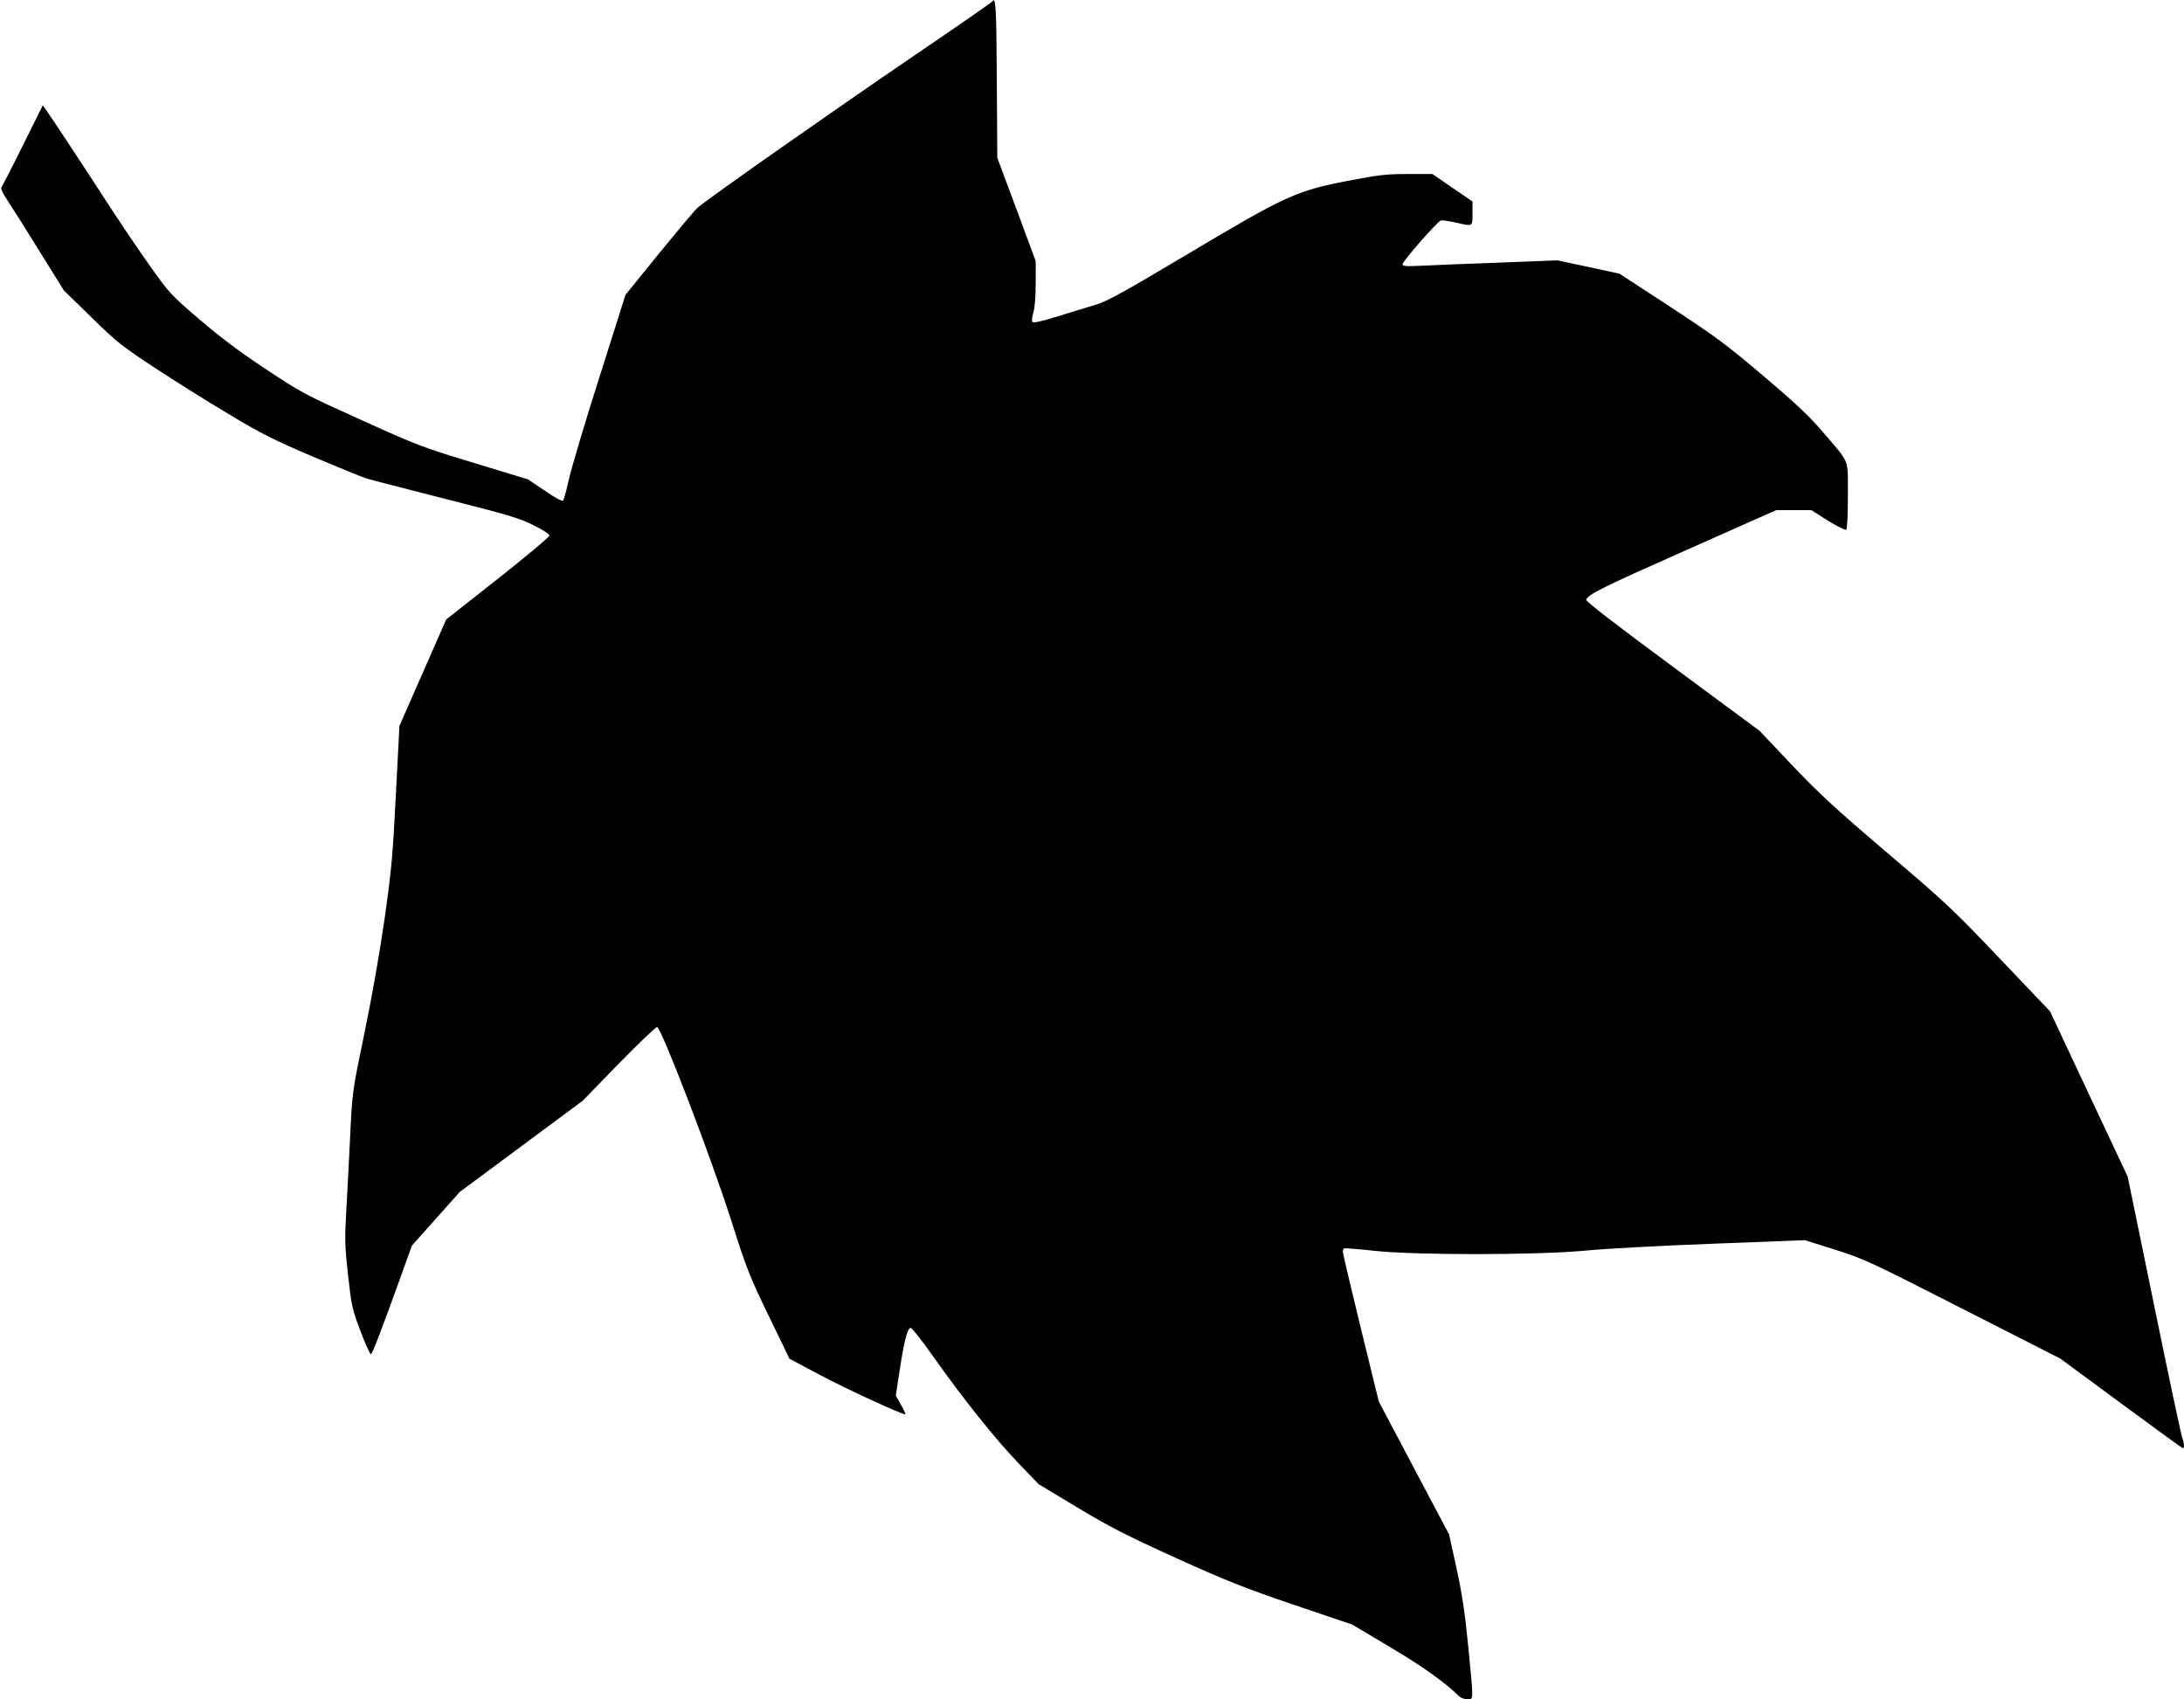 <?xml version="1.0" standalone="no"?>
<!DOCTYPE svg PUBLIC "-//W3C//DTD SVG 20010904//EN"
 "http://www.w3.org/TR/2001/REC-SVG-20010904/DTD/svg10.dtd">
<svg version="1.0" xmlns="http://www.w3.org/2000/svg"
 width="1280pt" height="996pt" viewBox="0 0 1280 996"
 preserveAspectRatio="xMidYMid meet">
<g transform="translate(0,996) scale(0.1,-0.1)"
fill="#000000" stroke="none">
<path d="M5815 9951 c-3 -5 -208 -148 -456 -316 -474 -323 -1224 -849 -1272
-894 -16 -14 -117 -135 -225 -267 l-196 -242 -153 -483 c-85 -266 -165 -536
-179 -599 -14 -63 -29 -119 -34 -124 -6 -6 -48 17 -107 58 l-98 66 -315 96
c-301 91 -330 102 -660 251 -334 151 -352 160 -560 298 -153 101 -266 186
-390 292 -174 149 -175 151 -303 331 -71 100 -206 302 -301 450 -96 147 -205
314 -244 371 l-71 104 -116 -233 c-63 -128 -120 -238 -125 -245 -8 -9 3 -33
38 -86 27 -41 111 -174 187 -297 l139 -224 162 -158 c149 -146 177 -168 370
-295 115 -76 310 -198 434 -272 193 -116 263 -151 495 -250 149 -63 290 -121
315 -128 25 -8 233 -61 463 -120 364 -92 431 -112 513 -153 58 -29 94 -52 94
-62 -1 -8 -137 -122 -303 -253 l-302 -238 -137 -312 -137 -312 -21 -405 c-18
-358 -26 -442 -66 -725 -27 -190 -74 -458 -116 -660 -77 -373 -73 -348 -88
-660 -6 -121 -15 -301 -21 -400 -9 -161 -8 -199 11 -370 20 -180 24 -198 73
-328 28 -75 56 -136 61 -134 9 3 60 136 171 444 l69 192 140 157 141 158 360
267 360 267 210 216 c116 119 218 216 226 216 24 0 317 -765 435 -1135 91
-286 108 -328 220 -559 l121 -250 184 -98 c149 -79 472 -228 495 -228 3 0 -8
25 -25 55 l-31 55 24 157 c26 166 43 234 63 240 6 2 64 -71 129 -163 174 -247
364 -485 500 -627 l121 -126 229 -138 c190 -114 288 -164 576 -295 299 -135
397 -174 690 -274 l343 -116 220 -131 c190 -112 329 -212 407 -290 10 -9 32
-17 48 -17 37 0 37 -18 5 310 -19 195 -35 302 -68 455 l-44 201 -206 389 -206
390 -106 432 c-58 237 -105 438 -105 446 0 9 3 18 8 20 4 2 81 -4 172 -14 246
-27 964 -26 1245 1 110 11 444 29 741 40 l542 21 178 -56 c172 -55 202 -69
749 -348 l570 -290 354 -261 c195 -144 358 -262 363 -264 11 -5 10 32 -2 60
-6 13 -80 362 -165 777 l-155 754 -228 485 -227 484 -295 310 c-277 291 -318
329 -660 620 -305 260 -396 344 -556 512 l-191 202 -511 378 c-347 256 -509
382 -506 391 13 32 94 72 592 293 l522 232 103 0 103 0 96 -61 c54 -33 102
-58 108 -54 6 4 10 76 10 198 0 223 14 186 -138 365 -83 98 -154 166 -353 335
-224 190 -281 232 -549 408 l-299 195 -181 39 -182 39 -332 -13 c-182 -6 -386
-15 -453 -18 -102 -5 -123 -4 -123 8 0 18 206 253 225 257 9 2 47 -4 85 -12
104 -24 100 -26 100 53 l0 70 -117 80 -118 81 -144 0 c-128 0 -169 -5 -352
-40 -301 -58 -366 -88 -938 -429 -368 -219 -470 -276 -535 -296 -45 -13 -145
-44 -223 -68 -89 -28 -145 -41 -151 -35 -6 6 -4 27 4 55 9 29 14 94 14 174 l0
129 -112 302 -113 303 -3 463 c-2 421 -6 486 -27 453z"/>
</g>
</svg>
